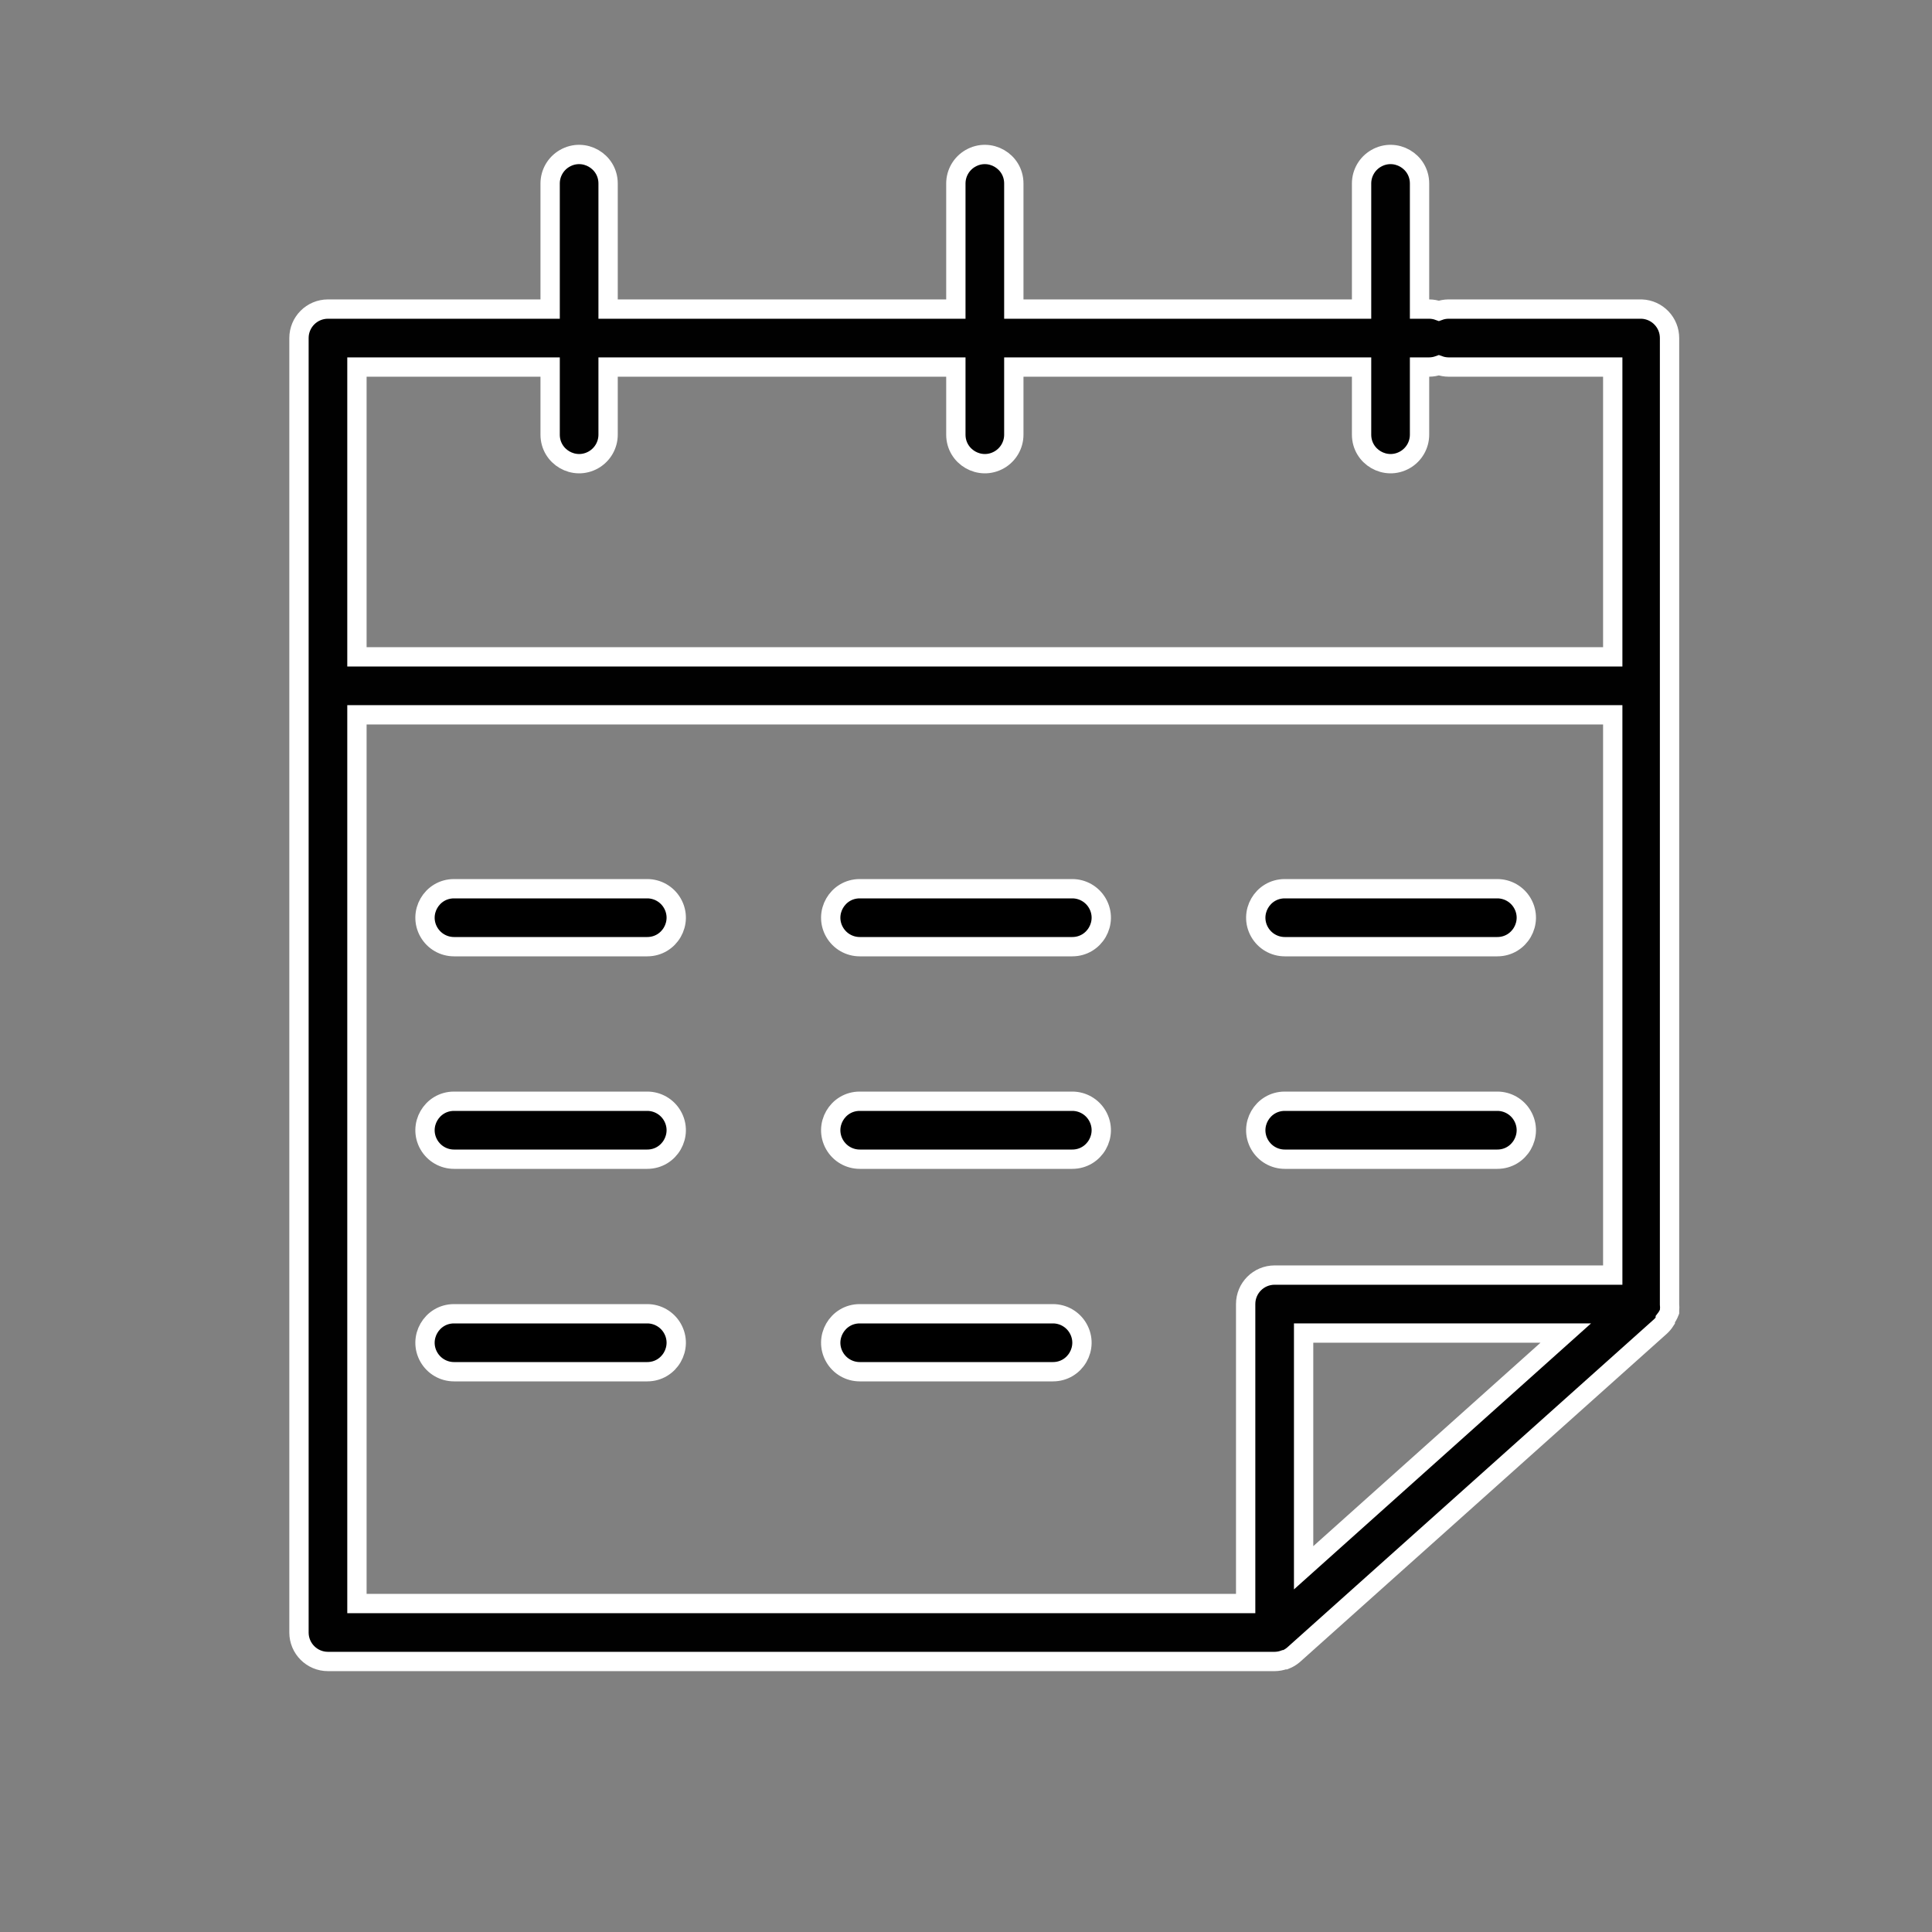 <?xml version="1.0" encoding="UTF-8"?> <svg xmlns="http://www.w3.org/2000/svg" viewBox="1950 2450 100 100" width="100" height="100" data-guides="{&quot;vertical&quot;:[],&quot;horizontal&quot;:[]}"><rect x="1950" y="2450" width="100" height="100" fill="#808080" stroke="none"/><path fill="#010101" stroke="#ffffff" fill-opacity="1" stroke-width="1" stroke-opacity="1" color="rgb(51, 51, 51)" fill-rule="evenodd" font-size-adjust="none" id="tSvg1225146e847" title="Path 1" d="M 2036.415 2517.898 C 2036.415 2517.878 2036.415 2517.858 2036.415 2517.838C 2036.427 2517.728 2036.427 2517.617 2036.415 2517.508C 2036.415 2500.841 2036.415 2484.174 2036.415 2467.508C 2036.421 2466.698 2035.783 2466.03 2034.975 2465.998C 2031.641 2465.998 2028.308 2465.998 2024.975 2465.998C 2024.804 2465.999 2024.635 2466.029 2024.475 2466.088C 2024.314 2466.029 2024.145 2465.999 2023.975 2465.998C 2023.808 2465.998 2023.641 2465.998 2023.475 2465.998C 2023.475 2463.831 2023.475 2461.664 2023.475 2459.498C 2023.475 2458.343 2022.225 2457.621 2021.225 2458.199C 2020.761 2458.467 2020.475 2458.962 2020.475 2459.498C 2020.475 2461.664 2020.475 2463.831 2020.475 2465.998C 2014.475 2465.998 2008.475 2465.998 2002.475 2465.998C 2002.475 2463.831 2002.475 2461.664 2002.475 2459.498C 2002.475 2458.343 2001.225 2457.621 2000.225 2458.199C 1999.761 2458.467 1999.475 2458.962 1999.475 2459.498C 1999.475 2461.664 1999.475 2463.831 1999.475 2465.998C 1993.475 2465.998 1987.475 2465.998 1981.475 2465.998C 1981.475 2463.831 1981.475 2461.664 1981.475 2459.498C 1981.475 2458.343 1980.225 2457.621 1979.225 2458.199C 1978.761 2458.467 1978.475 2458.962 1978.475 2459.498C 1978.475 2461.664 1978.475 2463.831 1978.475 2465.998C 1974.641 2465.998 1970.808 2465.998 1966.975 2465.998C 1966.146 2465.998 1965.475 2466.669 1965.475 2467.498C 1965.475 2489.831 1965.475 2512.164 1965.475 2534.498C 1965.475 2535.326 1966.146 2535.998 1966.975 2535.998C 1983.308 2535.998 1999.641 2535.998 2015.975 2535.998C 2016.145 2535.997 2016.314 2535.966 2016.475 2535.908C 2016.491 2535.908 2016.508 2535.908 2016.525 2535.908C 2016.677 2535.848 2016.819 2535.764 2016.945 2535.658C 2023.278 2529.991 2029.611 2524.324 2035.945 2518.658C 2036.041 2518.569 2036.125 2518.468 2036.195 2518.358C 2036.195 2518.334 2036.195 2518.311 2036.195 2518.288C 2036.287 2518.17 2036.361 2518.038 2036.415 2517.898ZM 1978.475 2468.998 C 1978.475 2470.164 1978.475 2471.331 1978.475 2472.498C 1978.475 2473.653 1979.725 2474.374 1980.725 2473.797C 1981.189 2473.529 1981.475 2473.034 1981.475 2472.498C 1981.475 2471.331 1981.475 2470.164 1981.475 2468.998C 1987.475 2468.998 1993.475 2468.998 1999.475 2468.998C 1999.475 2470.164 1999.475 2471.331 1999.475 2472.498C 1999.475 2473.653 2000.725 2474.374 2001.725 2473.797C 2002.189 2473.529 2002.475 2473.034 2002.475 2472.498C 2002.475 2471.331 2002.475 2470.164 2002.475 2468.998C 2008.475 2468.998 2014.475 2468.998 2020.475 2468.998C 2020.475 2470.164 2020.475 2471.331 2020.475 2472.498C 2020.475 2473.653 2021.725 2474.374 2022.725 2473.797C 2023.189 2473.529 2023.475 2473.034 2023.475 2472.498C 2023.475 2471.331 2023.475 2470.164 2023.475 2468.998C 2023.641 2468.998 2023.808 2468.998 2023.975 2468.998C 2024.145 2468.997 2024.314 2468.966 2024.475 2468.908C 2024.635 2468.966 2024.804 2468.997 2024.975 2468.998C 2027.808 2468.998 2030.641 2468.998 2033.475 2468.998C 2033.475 2473.998 2033.475 2478.998 2033.475 2483.998C 2011.808 2483.998 1990.141 2483.998 1968.475 2483.998C 1968.475 2478.998 1968.475 2473.998 1968.475 2468.998C 1971.808 2468.998 1975.141 2468.998 1978.475 2468.998ZM 1968.475 2486.998 C 1990.141 2486.998 2011.808 2486.998 2033.475 2486.998C 2033.475 2496.664 2033.475 2506.331 2033.475 2515.998C 2027.641 2515.998 2021.808 2515.998 2015.975 2515.998C 2015.146 2515.998 2014.475 2516.669 2014.475 2517.498C 2014.475 2522.664 2014.475 2527.831 2014.475 2532.998C 1999.141 2532.998 1983.808 2532.998 1968.475 2532.998C 1968.475 2517.664 1968.475 2502.331 1968.475 2486.998ZM 2017.475 2531.148 C 2017.475 2527.098 2017.475 2523.048 2017.475 2518.998C 2021.998 2518.998 2026.521 2518.998 2031.045 2518.998C 2026.521 2523.048 2021.998 2527.098 2017.475 2531.148Z"></path><path fill="#000000" stroke="#ffffff" fill-opacity="1" stroke-width="1" stroke-opacity="1" color="rgb(51, 51, 51)" fill-rule="evenodd" font-size-adjust="none" id="tSvg174be0721bf" title="Path 2" d="M 1983.5 2496 C 1980.167 2496 1976.833 2496 1973.5 2496C 1972.345 2496 1971.624 2497.25 1972.201 2498.25C 1972.469 2498.714 1972.964 2499 1973.5 2499C 1976.833 2499 1980.167 2499 1983.5 2499C 1984.655 2499 1985.376 2497.75 1984.799 2496.75C 1984.531 2496.286 1984.036 2496 1983.5 2496ZM 1994.5 2499 C 1998.167 2499 2001.833 2499 2005.5 2499C 2006.655 2499 2007.376 2497.75 2006.799 2496.75C 2006.531 2496.286 2006.036 2496 2005.5 2496C 2001.833 2496 1998.167 2496 1994.5 2496C 1993.345 2496 1992.624 2497.25 1993.201 2498.25C 1993.469 2498.714 1993.964 2499 1994.5 2499ZM 2016.5 2499 C 2020.167 2499 2023.833 2499 2027.5 2499C 2028.655 2499 2029.376 2497.75 2028.799 2496.75C 2028.531 2496.286 2028.036 2496 2027.5 2496C 2023.833 2496 2020.167 2496 2016.5 2496C 2015.345 2496 2014.624 2497.25 2015.201 2498.25C 2015.469 2498.714 2015.964 2499 2016.5 2499ZM 1983.5 2507 C 1980.167 2507 1976.833 2507 1973.5 2507C 1972.345 2507 1971.624 2508.25 1972.201 2509.25C 1972.469 2509.714 1972.964 2510 1973.5 2510C 1976.833 2510 1980.167 2510 1983.5 2510C 1984.655 2510 1985.376 2508.75 1984.799 2507.75C 1984.531 2507.286 1984.036 2507 1983.5 2507ZM 2005.5 2507 C 2001.833 2507 1998.167 2507 1994.5 2507C 1993.345 2507 1992.624 2508.25 1993.201 2509.25C 1993.469 2509.714 1993.964 2510 1994.5 2510C 1998.167 2510 2001.833 2510 2005.5 2510C 2006.655 2510 2007.376 2508.75 2006.799 2507.75C 2006.531 2507.286 2006.036 2507 2005.5 2507ZM 2016.5 2510 C 2020.167 2510 2023.833 2510 2027.5 2510C 2028.655 2510 2029.376 2508.75 2028.799 2507.75C 2028.531 2507.286 2028.036 2507 2027.5 2507C 2023.833 2507 2020.167 2507 2016.5 2507C 2015.345 2507 2014.624 2508.25 2015.201 2509.25C 2015.469 2509.714 2015.964 2510 2016.5 2510ZM 1983.5 2518 C 1980.167 2518 1976.833 2518 1973.5 2518C 1972.345 2518 1971.624 2519.25 1972.201 2520.25C 1972.469 2520.714 1972.964 2521 1973.5 2521C 1976.833 2521 1980.167 2521 1983.5 2521C 1984.655 2521 1985.376 2519.75 1984.799 2518.75C 1984.531 2518.286 1984.036 2518 1983.5 2518ZM 2004.5 2518 C 2001.167 2518 1997.833 2518 1994.5 2518C 1993.345 2518 1992.624 2519.25 1993.201 2520.25C 1993.469 2520.714 1993.964 2521 1994.5 2521C 1997.833 2521 2001.167 2521 2004.5 2521C 2005.655 2521 2006.376 2519.75 2005.799 2518.75C 2005.531 2518.286 2005.036 2518 2004.5 2518Z"></path><defs></defs></svg> 